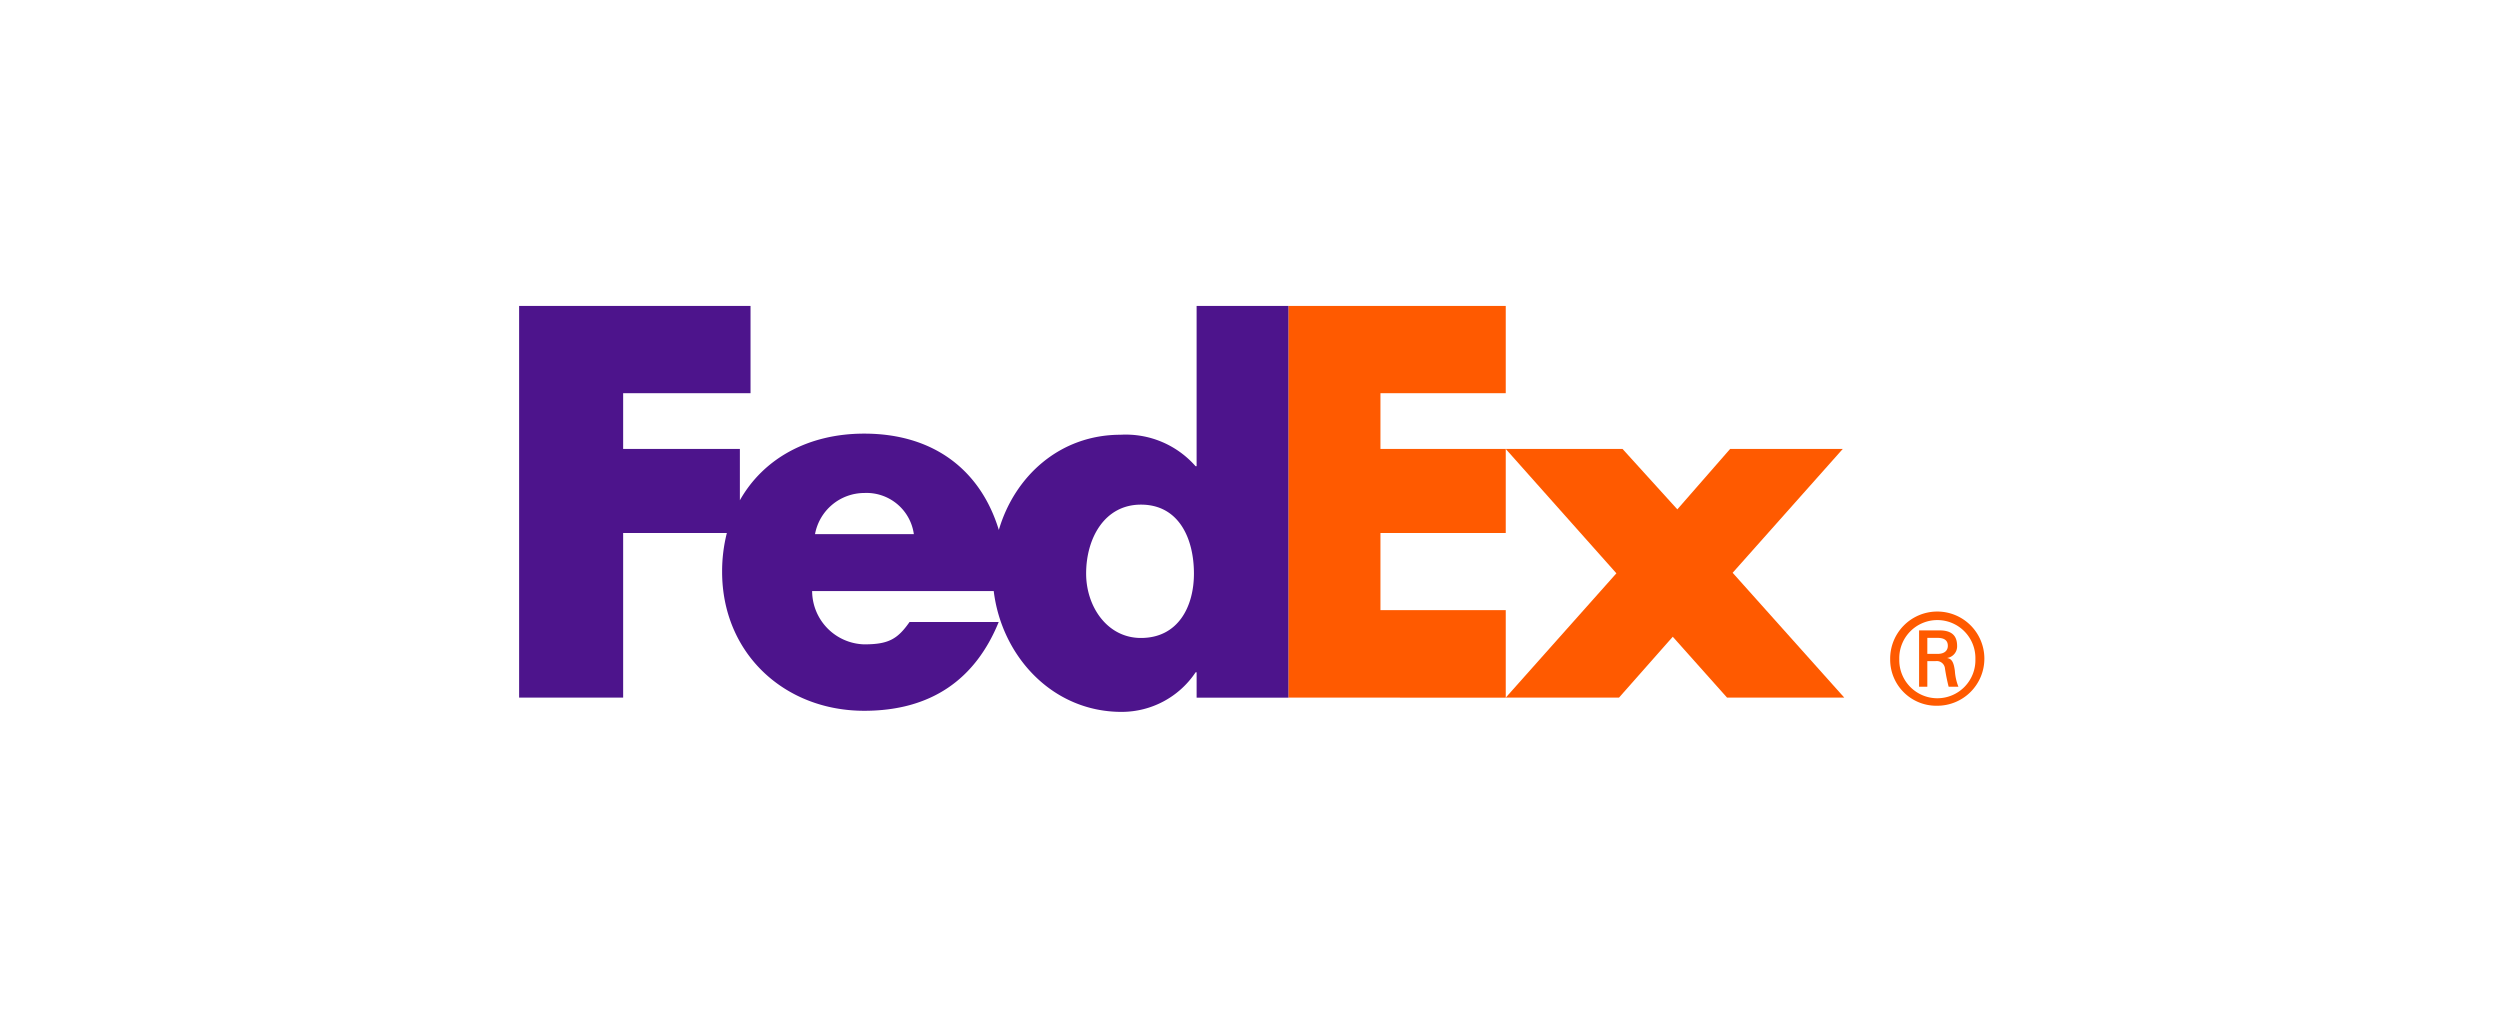 <svg xmlns="http://www.w3.org/2000/svg" xmlns:xlink="http://www.w3.org/1999/xlink" width="269.691" height="109.609" viewBox="0 0 269.691 109.609"><defs><clipPath id="clip-path"><rect id="Rect&#xE1;ngulo_1240" data-name="Rect&#xE1;ngulo 1240" width="158.071" height="43.795" fill="none"></rect></clipPath></defs><g id="Grupo_1893" data-name="Grupo 1893" transform="translate(-320 -1165)"><g id="Grupo_1887" data-name="Grupo 1887"><rect id="Rect&#xE1;ngulo_1225" data-name="Rect&#xE1;ngulo 1225" width="269.691" height="109.609" transform="translate(320 1165)" fill="none"></rect><g id="Grupo_1886" data-name="Grupo 1886" transform="translate(376 1198)"><g id="Grupo_1884" data-name="Grupo 1884" transform="translate(0 0)" clip-path="url(#clip-path)"><path id="Trazado_8024" data-name="Trazado 8024" d="M98.556,25.015a4.106,4.106,0,1,0-8.209,0,4.106,4.106,0,1,0,8.209,0m-5.185.217v2.756h-.89V21.912h2.213c1.3,0,1.89.566,1.89,1.668a1.261,1.261,0,0,1-1.051,1.3V24.9c.515.083.7.54.809,1.379a5.561,5.561,0,0,0,.382,1.708H95.67a19.375,19.375,0,0,1-.409-2.056.888.888,0,0,0-1.02-.7h-.866v0Zm1.1-.786c.864,0,1.112-.46,1.112-.866,0-.48-.248-.861-1.112-.861h-1.1v1.728h1.1Zm-5.108.569a5.081,5.081,0,1,1,5.079,5.025,4.979,4.979,0,0,1-5.079-5.025" transform="translate(58.542 13.093)" fill="#ff5a00"></path><path id="Trazado_8025" data-name="Trazado 8025" d="M97.463,42.256l-5.856-6.567-5.8,6.567H73.59L85.526,28.846,73.59,15.432h12.6L92.1,21.948l5.692-6.516h12.153L98.067,28.79l12.042,13.466Zm-47.324,0V0H73.59V9.417H60.073v6.015H73.59V24.5H60.073v8.318H73.59v9.442Z" transform="translate(32.845 0)" fill="#ff5a00"></path><path id="Trazado_8026" data-name="Trazado 8026" d="M73.086,0V17.294h-.111a10.024,10.024,0,0,0-8.1-3.395c-6.5,0-11.405,4.424-13.125,10.27-1.961-6.442-7.021-10.391-14.522-10.391-6.092,0-10.9,2.733-13.413,7.19V15.43H11.223V9.419H24.965V0H0V42.256H11.223V24.5H22.41a16.846,16.846,0,0,0-.511,4.177c0,8.812,6.731,15,15.328,15,7.226,0,11.991-3.395,14.51-9.576H42.117c-1.3,1.86-2.289,2.41-4.889,2.41A5.779,5.779,0,0,1,31.61,30.76H51.2c.849,7,6.3,13.035,13.787,13.035a9.588,9.588,0,0,0,7.992-4.27h.108v2.737h9.9V0H73.086ZM31.921,24.621a5.42,5.42,0,0,1,5.306-4.439,5.153,5.153,0,0,1,5.356,4.439Zm35.159,11.2c-3.646,0-5.912-3.4-5.912-6.946,0-3.793,1.971-7.438,5.912-7.438,4.09,0,5.718,3.646,5.718,7.438,0,3.595-1.725,6.946-5.718,6.946" transform="translate(0 0)" fill="#4d148c"></path></g></g></g></g></svg>
